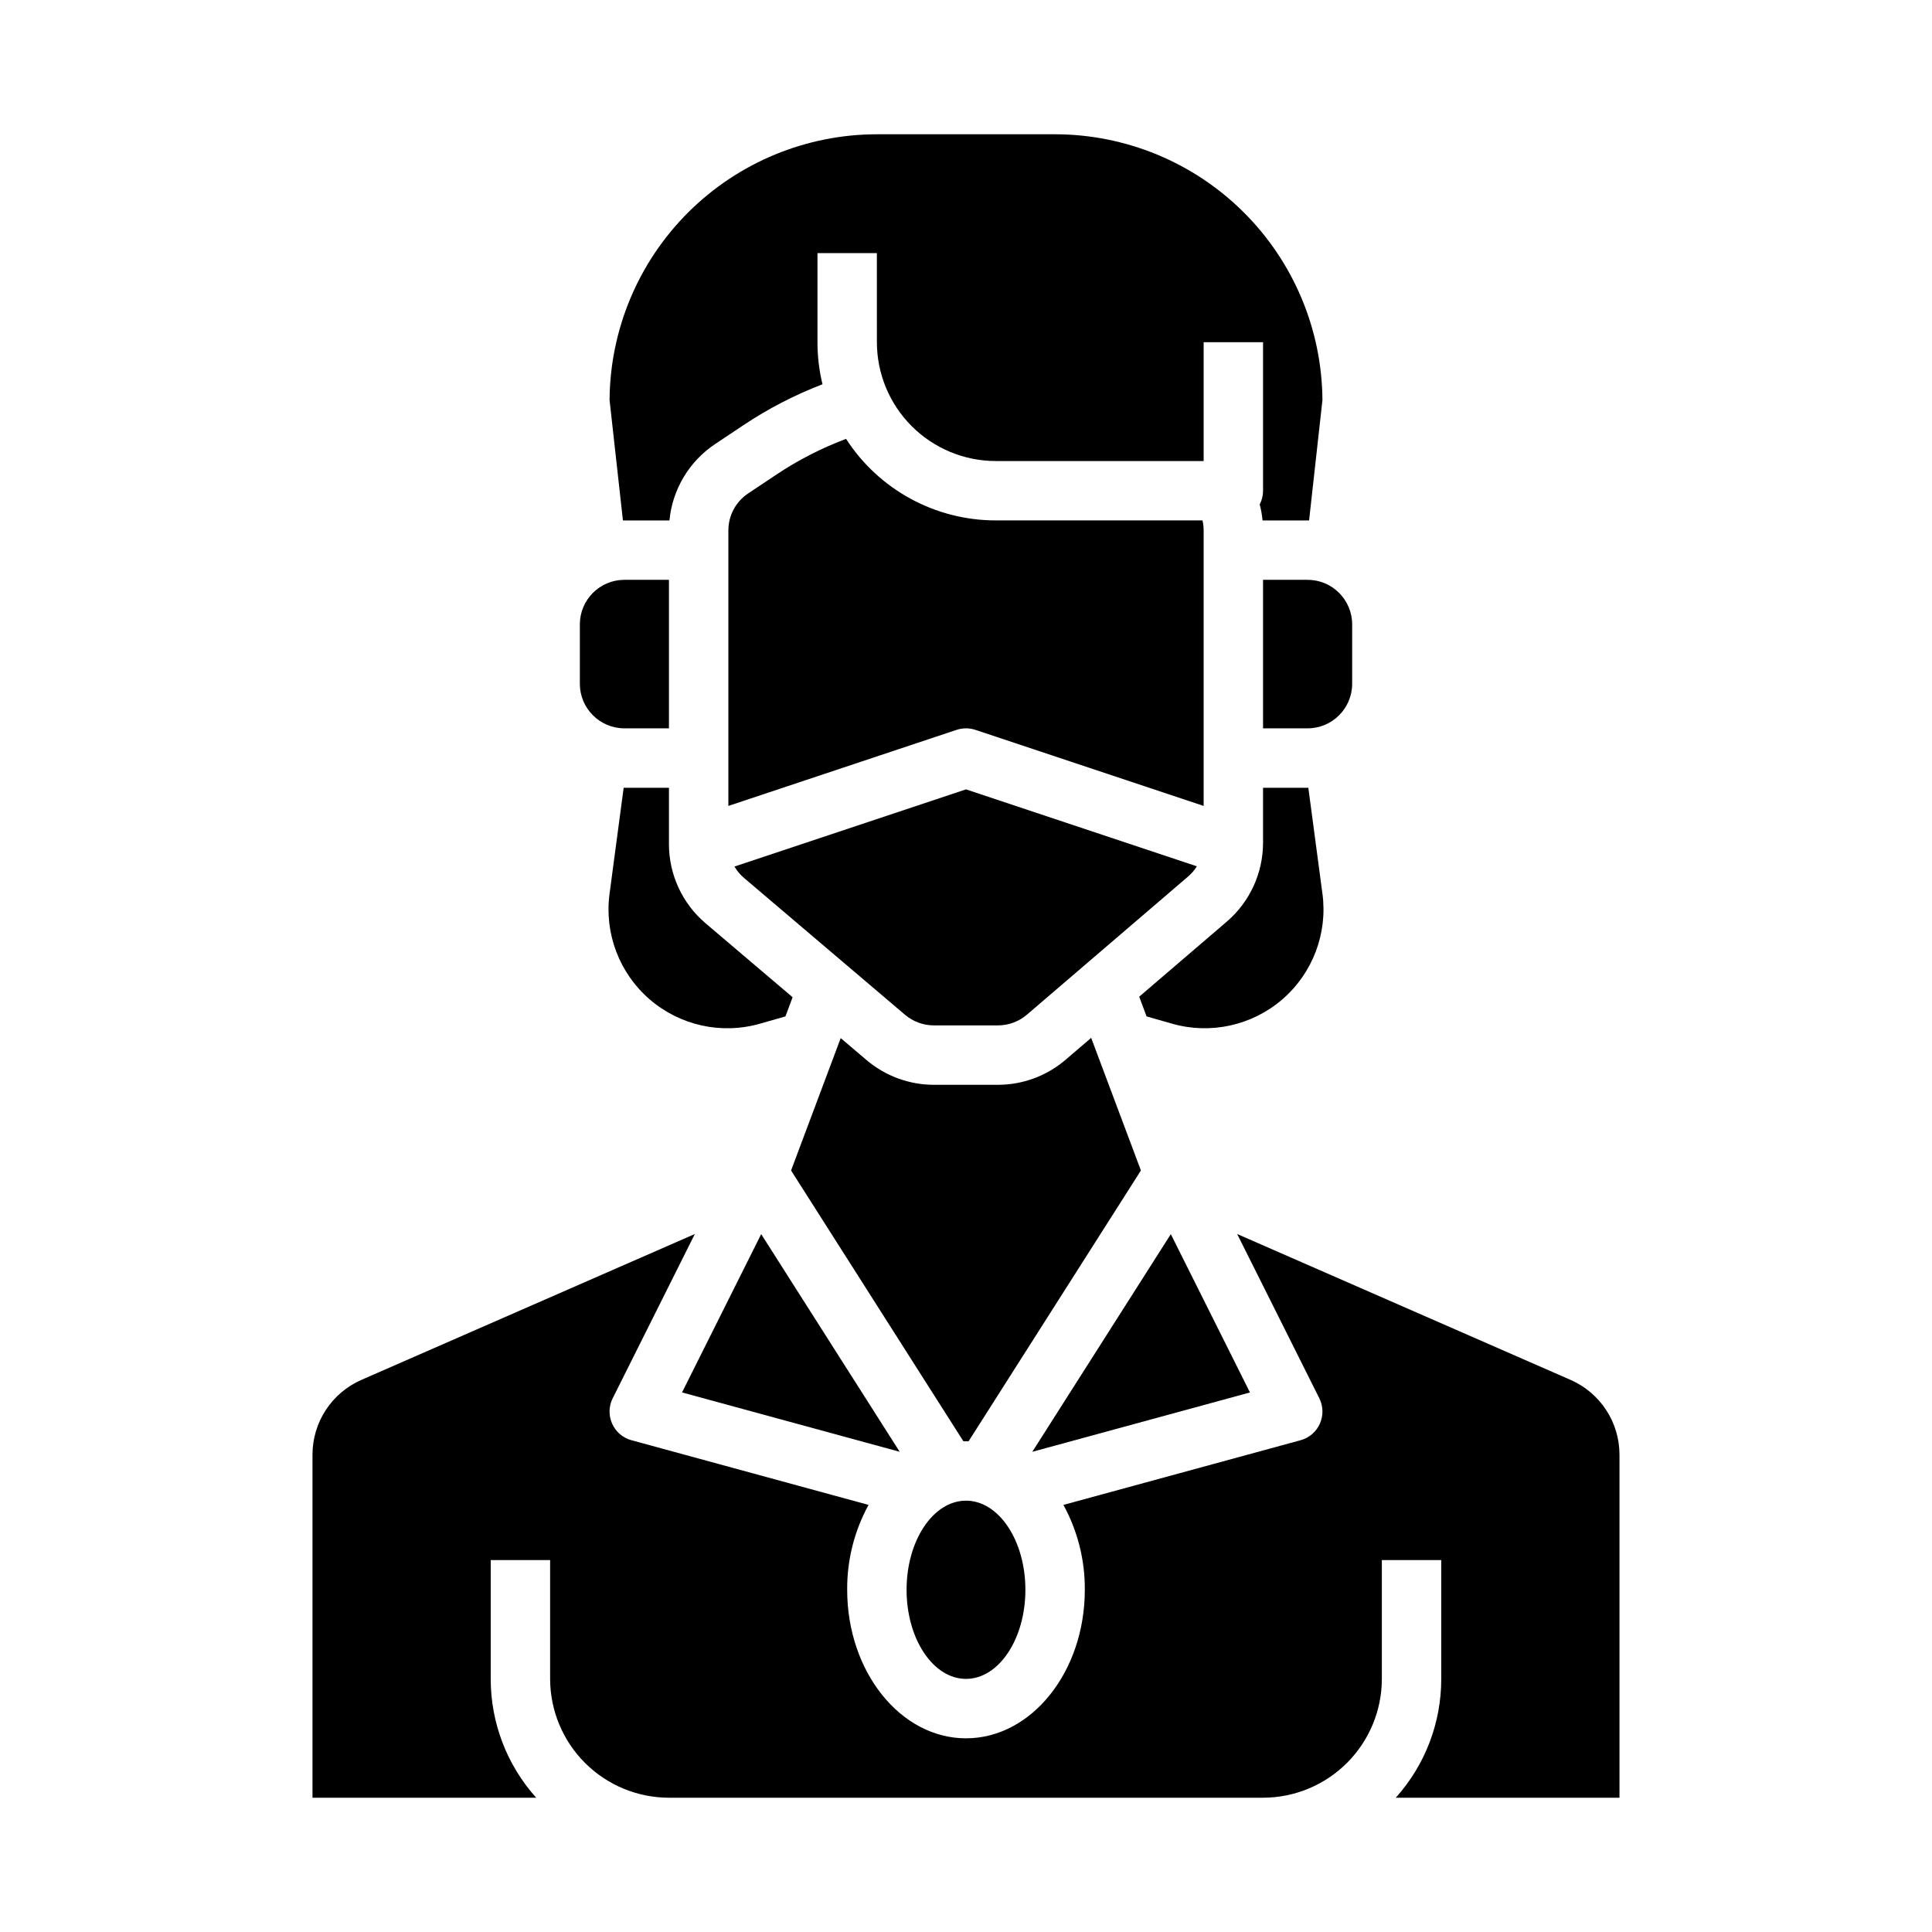 <?xml version="1.0" encoding="UTF-8"?>
<!-- Uploaded to: SVG Repo, www.svgrepo.com, Generator: SVG Repo Mixer Tools -->
<svg fill="#000000" width="800px" height="800px" version="1.1" viewBox="144 144 512 512" xmlns="http://www.w3.org/2000/svg">
 <g>
  <path d="m309.47 352.77h-0.195l-3.738 28.082c-1.406 10.523 2.59 21.047 10.625 27.988 8.035 6.941 19.027 9.367 29.238 6.449l6.746-1.926 1.906-5.082-23.062-19.594c-6.164-5.234-9.719-12.914-9.711-21v-14.918z"/>
  <path d="m462.98 284.57c0-0.895-0.105-1.785-0.305-2.656h-54.801c-16.031-0.004-30.965-8.141-39.66-21.609-6.484 2.434-12.668 5.602-18.43 9.445l-7.504 5 0.004 0.004c-3.289 2.184-5.262 5.871-5.258 9.816v73.012l60.488-20.164-0.004 0.004c1.617-0.539 3.363-0.539 4.981 0l60.488 20.164z"/>
  <path d="m478.72 297.66v39.359h11.809c6.519-0.008 11.801-5.289 11.809-11.809v-15.746c-0.008-6.516-5.289-11.801-11.809-11.805z"/>
  <path d="m433.17 419.04-6.777 5.809c-4.996 4.281-11.355 6.633-17.934 6.637h-16.973c-6.539-0.004-12.859-2.328-17.844-6.559l-6.848-5.816-13.152 35.078 45.672 71.77c0.227-0.008 0.453-0.012 0.684-0.012 0.227 0 0.453 0 0.684 0.012l45.672-71.77z"/>
  <path d="m338.64 373.64c0.672 1.148 1.535 2.176 2.547 3.035l42.656 36.254c2.137 1.812 4.848 2.809 7.648 2.809h16.973c2.82 0 5.543-1.008 7.684-2.844l42.707-36.605c0.91-0.777 1.695-1.691 2.332-2.707l-61.184-20.395z"/>
  <path d="m415.74 565.31c0 13.043-7.047 23.613-15.742 23.613s-15.746-10.57-15.746-23.613 7.051-23.617 15.746-23.617 15.742 10.574 15.742 23.617"/>
  <path d="m309.47 337.02h11.809v-39.359h-11.809c-6.516 0.004-11.801 5.289-11.805 11.805v15.746c0.004 6.519 5.289 11.801 11.805 11.809z"/>
  <path d="m309.47 281.92h11.938c0.789-8.238 5.25-15.68 12.141-20.266l7.504-5c6.551-4.371 13.566-7.996 20.918-10.816-0.887-3.648-1.332-7.394-1.332-11.148v-23.617h15.742l0.004 23.617c0.008 8.348 3.328 16.352 9.234 22.254 5.902 5.902 13.906 9.223 22.254 9.234h55.105v-31.488h15.742v39.359c0 1.258-0.301 2.5-0.879 3.617 0.359 1.398 0.613 2.82 0.75 4.254h11.938 0.391l3.543-31.918-0.004 0.004c-0.133-18.711-7.652-36.609-20.922-49.797-13.27-13.191-31.211-20.605-49.922-20.625h-47.23c-18.711 0.02-36.656 7.434-49.926 20.625-13.27 13.188-20.789 31.09-20.922 49.797l3.543 31.914h0.391z"/>
  <path d="m560.21 509.68-88.344-38.652 21.766 43.527v0.004c1.055 2.109 1.109 4.582 0.145 6.734-0.961 2.156-2.84 3.766-5.117 4.383l-62.84 17.137v0.004c3.773 6.894 5.723 14.637 5.668 22.496 0 21.703-14.125 39.359-31.488 39.359s-31.488-17.656-31.488-39.359c-0.059-7.859 1.891-15.605 5.664-22.5l-62.836-17.141c-2.277-0.617-4.156-2.227-5.117-4.383-0.961-2.152-0.91-4.625 0.148-6.734l21.766-43.527-88.352 38.652c-3.856 1.688-7.137 4.461-9.441 7.984-2.305 3.523-3.531 7.641-3.531 11.852v90.898h59.289c-7.769-8.645-12.066-19.863-12.055-31.488v-31.488h15.742v31.488c0.012 8.348 3.332 16.352 9.234 22.258 5.902 5.902 13.906 9.223 22.254 9.23h157.44c8.348-0.008 16.352-3.328 22.254-9.23 5.906-5.906 9.227-13.91 9.234-22.258v-31.488h15.742v31.488c0.012 11.625-4.285 22.844-12.055 31.488h59.289v-90.898c0-4.211-1.227-8.328-3.531-11.852-2.305-3.523-5.586-6.297-9.441-7.984z"/>
  <path d="m382.43 528.74-36.707-57.684-20.977 41.953z"/>
  <path d="m454.28 471.06-36.711 57.684 57.684-15.73z"/>
  <path d="m494.46 380.85-3.738-28.082h-12.004v14.562c0.004 8.047-3.512 15.688-9.621 20.922l-23.199 19.883 1.957 5.223 6.746 1.926c10.207 2.918 21.203 0.496 29.238-6.449 8.031-6.941 12.027-17.465 10.625-27.988z"/>
 </g>
</svg>